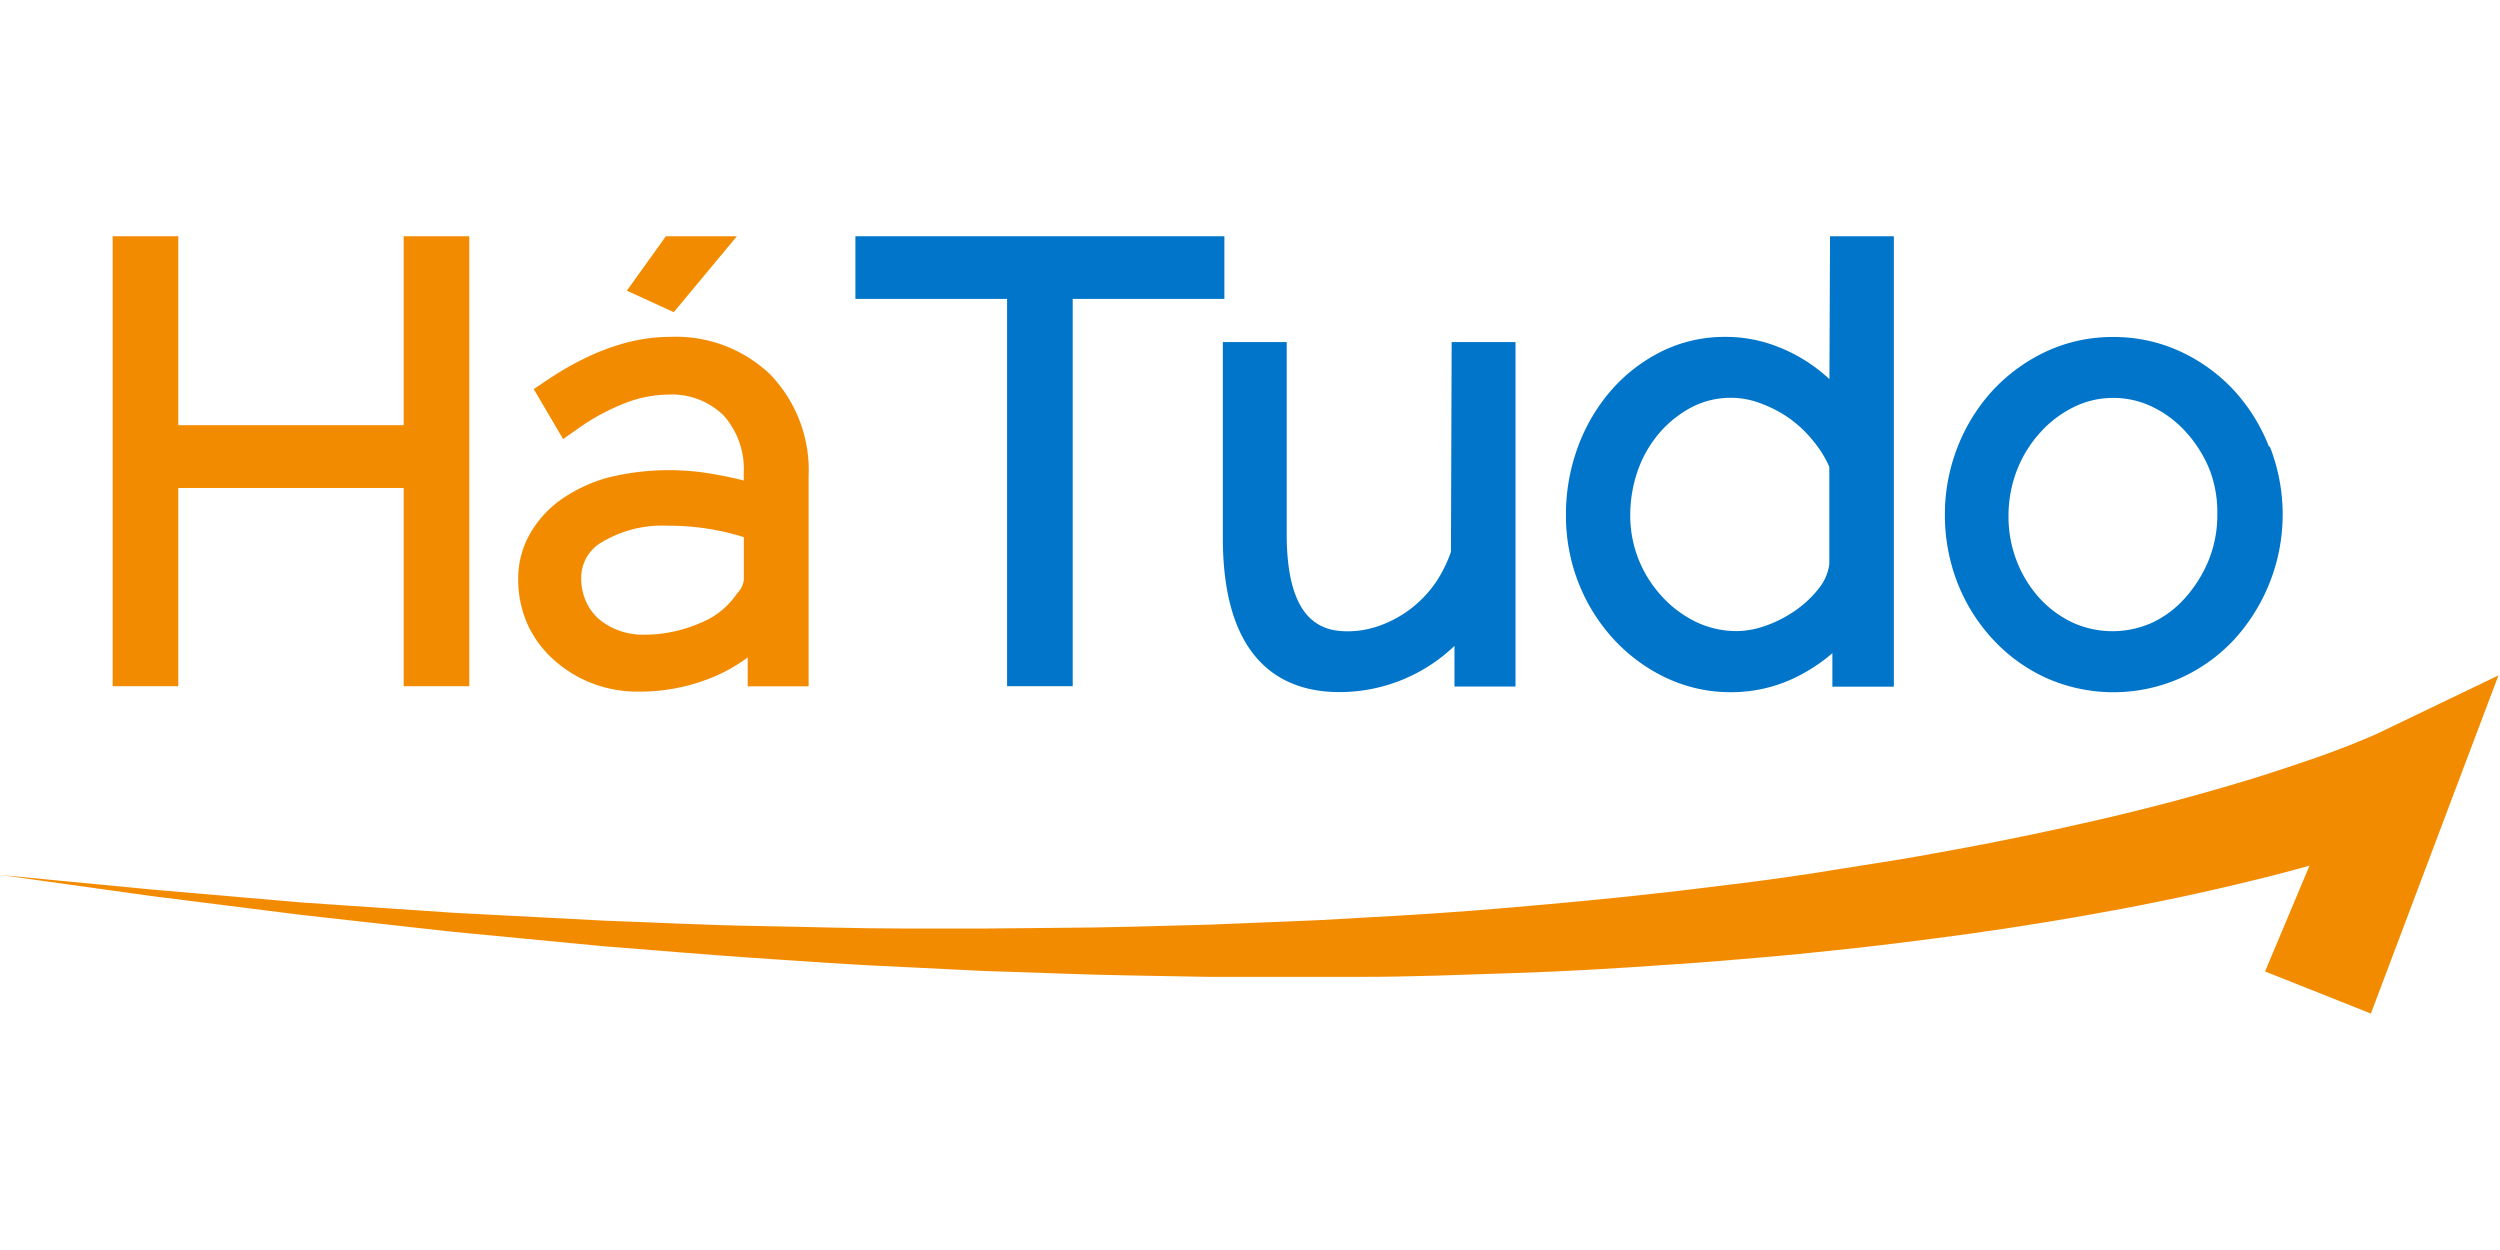 <?xml version="1.0" encoding="UTF-8" standalone="no"?>
<svg
   viewBox="0 0 256 128"
   version="1.1"
   id="svg6"
   sodipodi:docname="hatudo256.svg"
   width="256"
   height="128"
   inkscape:version="1.4.2 (ebf0e940d0, 2025-05-08)"
   xmlns:inkscape="http://www.inkscape.org/namespaces/inkscape"
   xmlns:sodipodi="http://sodipodi.sourceforge.net/DTD/sodipodi-0.dtd"
   xmlns="http://www.w3.org/2000/svg"
   xmlns:svg="http://www.w3.org/2000/svg"
   xmlns:rdf="http://www.w3.org/1999/02/22-rdf-syntax-ns#"
   xmlns:cc="http://creativecommons.org/ns#"
   xmlns:dc="http://purl.org/dc/elements/1.1/">
  <sodipodi:namedview
     id="namedview6"
     pagecolor="#ffffff"
     bordercolor="#666666"
     borderopacity="1.0"
     inkscape:showpageshadow="2"
     inkscape:pageopacity="0.0"
     inkscape:pagecheckerboard="0"
     inkscape:deskcolor="#d1d1d1"
     inkscape:zoom="4.3556059"
     inkscape:cx="136.14639"
     inkscape:cy="76.453198"
     inkscape:window-width="1920"
     inkscape:window-height="1011"
     inkscape:window-x="0"
     inkscape:window-y="32"
     inkscape:window-maximized="1"
     inkscape:current-layer="svg6" />
  <defs
     id="defs1">
    <style
       id="style1">.cls-1{fill:#f38b00;}.cls-2{fill:#0075c9;}</style>
  </defs>
  <title
     id="title1">Ativo 2</title>
  <g
     id="Camada_2"
     data-name="Camada 2"
     transform="matrix(1.204,0,0,1.204,0.088,24.191)">
    <g
       id="Camada_1-2"
       data-name="Camada 1">
      <polygon
         class="cls-1"
         points="34.26,0 34.26,16.07 15.09,16.07 15.09,0 9.51,0 9.51,38.27 15.09,38.27 15.09,21.41 34.26,21.41 34.26,38.27 39.84,38.27 39.84,0 "
         id="polygon1" />
      <polygon
         class="cls-2"
         points="72.68,0 72.68,5.33 85.58,5.33 85.58,38.27 91.16,38.27 91.16,5.33 104.06,5.33 104.06,0 "
         id="polygon2" />
      <path
         class="cls-2"
         d="m 192.9,17.89 a 15.33,15.33 0 0 0 -3,-4.81 14.57,14.57 0 0 0 -4.56,-3.29 13.47,13.47 0 0 0 -5.7,-1.22 13.32,13.32 0 0 0 -5.68,1.23 14.65,14.65 0 0 0 -4.53,3.29 15.32,15.32 0 0 0 -3,4.81 15.62,15.62 0 0 0 -1.09,5.81 15.8,15.8 0 0 0 1.06,5.74 15.18,15.18 0 0 0 3,4.81 14.21,14.21 0 0 0 4.54,3.3 14.07,14.07 0 0 0 11.47,0 14.16,14.16 0 0 0 4.57,-3.3 15.79,15.79 0 0 0 3,-16.36 z m -4.39,5.76 a 10.26,10.26 0 0 1 -0.73,3.89 11.16,11.16 0 0 1 -2,3.21 8.69,8.69 0 0 1 -2.8,2.11 8.21,8.21 0 0 1 -6.77,0 9,9 0 0 1 -2.82,-2.08 10.06,10.06 0 0 1 -1.93,-3.13 10.42,10.42 0 0 1 -0.71,-3.85 10.81,10.81 0 0 1 0.72,-3.91 10.31,10.31 0 0 1 2,-3.22 9.36,9.36 0 0 1 2.85,-2.15 7.52,7.52 0 0 1 3.32,-0.77 7.62,7.62 0 0 1 3.37,0.77 9.23,9.23 0 0 1 2.83,2.13 10.83,10.83 0 0 1 2,3.17 10.14,10.14 0 0 1 0.67,3.83 z"
         id="path2" />
      <path
         class="cls-2"
         d="m 123.33,26.84 a 11.29,11.29 0 0 1 -1.33,2.66 9.94,9.94 0 0 1 -2.1,2.19 9.79,9.79 0 0 1 -2.58,1.41 8.05,8.05 0 0 1 -2.77,0.5 c -2.23,0 -5.19,-0.86 -5.19,-8.28 V 9 h -5.43 v 16.67 c 0,10.83 5.39,13.1 9.91,13.1 a 14.13,14.13 0 0 0 9.79,-3.93 v 3.46 h 3.89 1.3 V 9 h -5.43 z"
         id="path3" />
      <path
         class="cls-1"
         d="M 65.43,11.75 A 11.61,11.61 0 0 0 56.88,8.56 c -3.29,0 -6.8,1.24 -10.44,3.69 l -1.12,0.75 2.5,4.25 1.28,-0.9 a 18.45,18.45 0 0 1 4,-2.16 10.32,10.32 0 0 1 3.62,-0.72 6.3,6.3 0 0 1 4.74,1.76 6.86,6.86 0 0 1 1.72,4.95 v 0.6 c -0.7,-0.19 -1.44,-0.35 -2.2,-0.48 a 21.56,21.56 0 0 0 -9.4,0.24 13.07,13.07 0 0 0 -3.9,1.83 9.13,9.13 0 0 0 -2.68,2.94 7.68,7.68 0 0 0 -1,3.86 9.34,9.34 0 0 0 0.78,3.8 9.06,9.06 0 0 0 2.22,3.03 10.45,10.45 0 0 0 3.23,2 10.68,10.68 0 0 0 4,0.73 16.2,16.2 0 0 0 6.7,-1.39 13.77,13.77 0 0 0 2.59,-1.52 v 2.46 H 68.7 V 20.4 a 11.74,11.74 0 0 0 -3.27,-8.65 z m -2.24,13.84 v 3.63 a 1.93,1.93 0 0 1 -0.56,1.14 l -0.07,0.1 a 6.78,6.78 0 0 1 -3.07,2.43 12,12 0 0 1 -4.84,1 5.88,5.88 0 0 1 -2.14,-0.38 5.36,5.36 0 0 1 -1.7,-1 4.43,4.43 0 0 1 -1.07,-1.51 4.75,4.75 0 0 1 -0.38,-2 3.48,3.48 0 0 1 1.79,-3 10,10 0 0 1 5.58,-1.38 21.32,21.32 0 0 1 6.46,0.97 z"
         id="path4" />
      <path
         class="cls-1"
         d="m 202.37,42.18 c -0.29,0.14 -0.81,0.37 -1.24,0.55 l -1.4,0.57 c -0.94,0.37 -1.91,0.73 -2.88,1.07 -2,0.68 -3.93,1.34 -5.94,1.94 -4,1.21 -8.08,2.3 -12.19,3.25 -4.11,0.95 -8.26,1.83 -12.43,2.59 -2.09,0.38 -4.17,0.77 -6.27,1.09 -2.1,0.32 -4.19,0.68 -6.3,1 -2.11,0.32 -4.21,0.61 -6.33,0.86 -2.12,0.25 -4.22,0.54 -6.34,0.76 -4.23,0.49 -8.48,0.87 -12.73,1.24 -4.25,0.37 -8.51,0.65 -12.78,0.87 q -3.2,0.21 -6.4,0.32 l -6.41,0.26 c -4.28,0.1 -8.55,0.26 -12.83,0.27 l -6.42,0.06 h -6.42 c -4.28,0 -8.57,-0.15 -12.85,-0.22 -4.28,-0.07 -8.57,-0.3 -12.85,-0.45 L 38.51,57.54 25.67,56.67 12.82,55.56 0,54.33 l 12.76,1.78 12.79,1.61 12.81,1.43 12.84,1.23 c 4.29,0.33 8.57,0.71 12.86,1 4.29,0.29 8.58,0.6 12.88,0.78 l 6.45,0.32 6.46,0.22 c 4.3,0.17 8.61,0.2 12.92,0.29 h 6.47 q 3.23,0 6.47,0 c 4.31,0 8.63,-0.18 12.94,-0.32 4.31,-0.14 8.63,-0.39 12.95,-0.7 2.16,-0.13 4.31,-0.31 6.47,-0.49 2.16,-0.18 4.31,-0.37 6.47,-0.6 2.16,-0.23 4.31,-0.45 6.46,-0.72 2.15,-0.27 4.31,-0.54 6.46,-0.84 q 6.45,-0.9 12.89,-2.11 6.44,-1.21 12.83,-2.83 1.58,-0.4 3.17,-0.85 l -3.78,9 9,3.58 6.85,-18.17 4,-10.59 z"
         id="path5" />
      <polygon
         class="cls-1"
         points="53.24,4.63 57.23,6.46 62.6,0 56.56,0 "
         id="polygon5" />
      <path
         class="cls-2"
         d="m 155.52,12.15 a 14.49,14.49 0 0 0 -1.95,-1.51 13.71,13.71 0 0 0 -3.17,-1.5 11.93,11.93 0 0 0 -3.72,-0.58 12.07,12.07 0 0 0 -5.5,1.27 13.92,13.92 0 0 0 -4.27,3.33 15.42,15.42 0 0 0 -2.8,4.81 16.53,16.53 0 0 0 -1,5.72 15.69,15.69 0 0 0 1,5.61 15.45,15.45 0 0 0 2.91,4.81 14.53,14.53 0 0 0 4.47,3.38 12.86,12.86 0 0 0 5.7,1.29 12.58,12.58 0 0 0 6.42,-1.78 14,14 0 0 0 2.16,-1.54 v 2.85 H 161 V 0 h -5.43 z m -0.8,17.67 a 9.11,9.11 0 0 1 -2,1.94 10.33,10.33 0 0 1 -2.58,1.35 7.42,7.42 0 0 1 -2.45,0.47 8,8 0 0 1 -3.5,-0.77 9.54,9.54 0 0 1 -2.9,-2.16 10.23,10.23 0 0 1 -2,-3.16 10.08,10.08 0 0 1 -0.71,-3.77 11.46,11.46 0 0 1 0.63,-3.76 10,10 0 0 1 1.79,-3.16 9.33,9.33 0 0 1 2.77,-2.24 7.22,7.22 0 0 1 3.45,-0.82 7.09,7.09 0 0 1 2.44,0.47 10.56,10.56 0 0 1 2.5,1.31 10.39,10.39 0 0 1 2.07,2 9.18,9.18 0 0 1 1.28,2.09 v 8.28 a 4.08,4.08 0 0 1 -0.8,1.94 z"
         id="path6" />
    </g>
  </g>
</svg>
